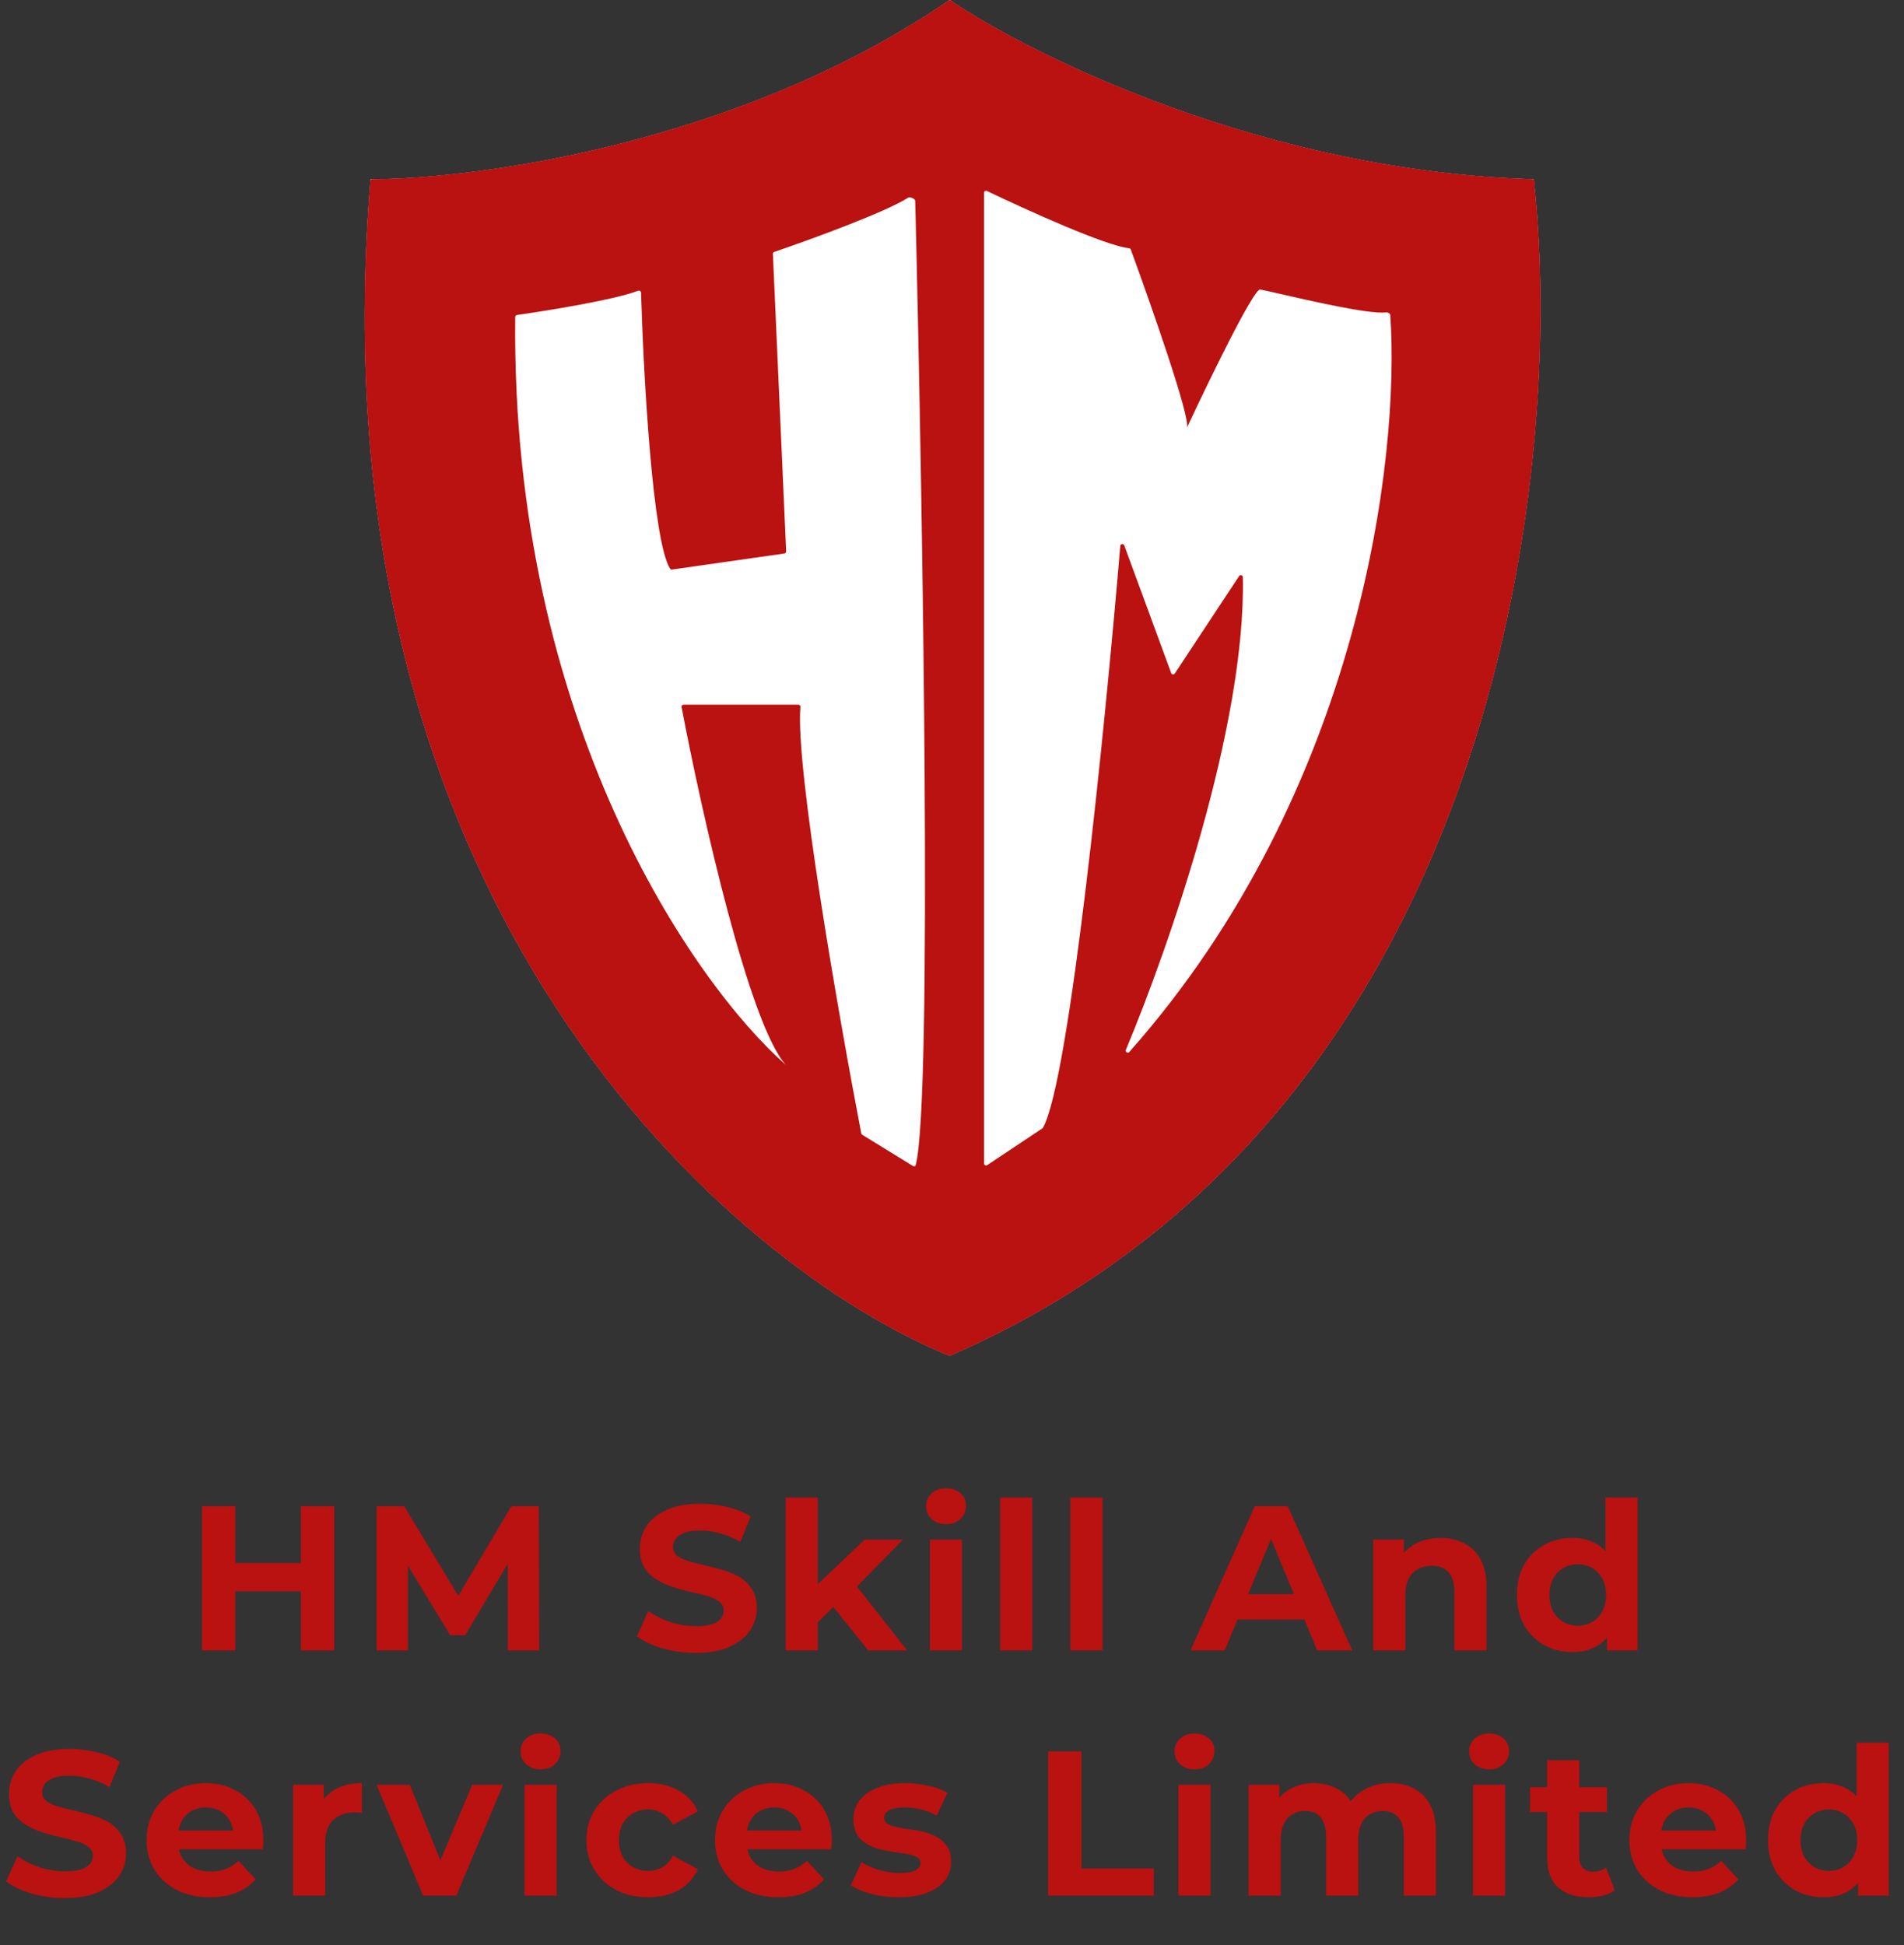 <svg width="924" height="944" viewBox="0 0 924 944" fill="none" xmlns="http://www.w3.org/2000/svg">
<rect x="0" y="0" width="924" height="944" fill="#333333" stroke="none"/>
<path d="M146.009 731H162.209V801H146.009V731ZM114.209 801H98.009V731H114.209V801ZM147.209 772.3H113.009V758.6H147.209V772.3ZM182.771 801V731H196.171L225.971 780.4H218.871L248.171 731H261.471L261.671 801H246.471L246.371 754.3H249.171L225.771 793.6H218.471L194.571 754.3H197.971V801H182.771ZM337.599 802.2C331.999 802.2 326.632 801.467 321.499 800C316.365 798.467 312.232 796.5 309.099 794.1L314.599 781.9C317.599 784.033 321.132 785.8 325.199 787.2C329.332 788.533 333.499 789.2 337.699 789.2C340.899 789.2 343.465 788.9 345.399 788.3C347.399 787.633 348.865 786.733 349.799 785.6C350.732 784.467 351.199 783.167 351.199 781.7C351.199 779.833 350.465 778.367 348.999 777.3C347.532 776.167 345.599 775.267 343.199 774.6C340.799 773.867 338.132 773.2 335.199 772.6C332.332 771.933 329.432 771.133 326.499 770.2C323.632 769.267 320.999 768.067 318.599 766.6C316.199 765.133 314.232 763.2 312.699 760.8C311.232 758.4 310.499 755.333 310.499 751.6C310.499 747.6 311.565 743.967 313.699 740.7C315.899 737.367 319.165 734.733 323.499 732.8C327.899 730.8 333.399 729.8 339.999 729.8C344.399 729.8 348.732 730.333 352.999 731.4C357.265 732.4 361.032 733.933 364.299 736L359.299 748.3C356.032 746.433 352.765 745.067 349.499 744.2C346.232 743.267 343.032 742.8 339.899 742.8C336.765 742.8 334.199 743.167 332.199 743.9C330.199 744.633 328.765 745.6 327.899 746.8C327.032 747.933 326.599 749.267 326.599 750.8C326.599 752.6 327.332 754.067 328.799 755.2C330.265 756.267 332.199 757.133 334.599 757.8C336.999 758.467 339.632 759.133 342.499 759.8C345.432 760.467 348.332 761.233 351.199 762.1C354.132 762.967 356.799 764.133 359.199 765.6C361.599 767.067 363.532 769 364.999 771.4C366.532 773.8 367.299 776.833 367.299 780.5C367.299 784.433 366.199 788.033 363.999 791.3C361.799 794.567 358.499 797.2 354.099 799.2C349.765 801.2 344.265 802.2 337.599 802.2ZM394.168 790L394.568 771L419.668 747.2H438.268L414.168 771.7L406.068 778.3L394.168 790ZM381.268 801V726.8H396.868V801H381.268ZM421.368 801L403.168 778.4L412.968 766.3L440.268 801H421.368ZM451.284 801V747.2H466.884V801H451.284ZM459.084 739.7C456.217 739.7 453.884 738.867 452.084 737.2C450.284 735.533 449.384 733.467 449.384 731C449.384 728.533 450.284 726.467 452.084 724.8C453.884 723.133 456.217 722.3 459.084 722.3C461.951 722.3 464.284 723.1 466.084 724.7C467.884 726.233 468.784 728.233 468.784 730.7C468.784 733.3 467.884 735.467 466.084 737.2C464.351 738.867 462.017 739.7 459.084 739.7ZM485.362 801V726.8H500.962V801H485.362ZM519.44 801V726.8H535.04V801H519.44ZM577.739 801L608.939 731H624.939L656.239 801H639.239L613.639 739.2H620.039L594.339 801H577.739ZM593.339 786L597.639 773.7H633.639L638.039 786H593.339ZM699.101 746.4C703.368 746.4 707.168 747.267 710.501 749C713.901 750.667 716.568 753.267 718.501 756.8C720.435 760.267 721.401 764.733 721.401 770.2V801H705.801V772.6C705.801 768.267 704.835 765.067 702.901 763C701.035 760.933 698.368 759.9 694.901 759.9C692.435 759.9 690.201 760.433 688.201 761.5C686.268 762.5 684.735 764.067 683.601 766.2C682.535 768.333 682.001 771.067 682.001 774.4V801H666.401V747.2H681.301V762.1L678.501 757.6C680.435 754 683.201 751.233 686.801 749.3C690.401 747.367 694.501 746.4 699.101 746.4ZM763.032 801.8C757.966 801.8 753.399 800.667 749.332 798.4C745.266 796.067 742.032 792.833 739.632 788.7C737.299 784.567 736.132 779.7 736.132 774.1C736.132 768.433 737.299 763.533 739.632 759.4C742.032 755.267 745.266 752.067 749.332 749.8C753.399 747.533 757.966 746.4 763.032 746.4C767.566 746.4 771.532 747.4 774.932 749.4C778.332 751.4 780.966 754.433 782.832 758.5C784.699 762.567 785.632 767.767 785.632 774.1C785.632 780.367 784.732 785.567 782.932 789.7C781.132 793.767 778.532 796.8 775.132 798.8C771.799 800.8 767.766 801.8 763.032 801.8ZM765.732 789C768.266 789 770.566 788.4 772.632 787.2C774.699 786 776.332 784.3 777.532 782.1C778.799 779.833 779.432 777.167 779.432 774.1C779.432 770.967 778.799 768.3 777.532 766.1C776.332 763.9 774.699 762.2 772.632 761C770.566 759.8 768.266 759.2 765.732 759.2C763.132 759.2 760.799 759.8 758.732 761C756.666 762.2 754.999 763.9 753.732 766.1C752.532 768.3 751.932 770.967 751.932 774.1C751.932 777.167 752.532 779.833 753.732 782.1C754.999 784.3 756.666 786 758.732 787.2C760.799 788.4 763.132 789 765.732 789ZM779.832 801V790L780.132 774L779.132 758.1V726.8H794.732V801H779.832ZM31.464 921.2C25.864 921.2 20.497 920.467 15.364 919C10.231 917.467 6.097 915.5 2.964 913.1L8.464 900.9C11.464 903.033 14.997 904.8 19.064 906.2C23.197 907.533 27.364 908.2 31.564 908.2C34.764 908.2 37.331 907.9 39.264 907.3C41.264 906.633 42.731 905.733 43.664 904.6C44.597 903.467 45.064 902.167 45.064 900.7C45.064 898.833 44.331 897.367 42.864 896.3C41.397 895.167 39.464 894.267 37.064 893.6C34.664 892.867 31.997 892.2 29.064 891.6C26.197 890.933 23.297 890.133 20.364 889.2C17.497 888.267 14.864 887.067 12.464 885.6C10.064 884.133 8.097 882.2 6.564 879.8C5.097 877.4 4.364 874.333 4.364 870.6C4.364 866.6 5.431 862.967 7.564 859.7C9.764 856.367 13.031 853.733 17.364 851.8C21.764 849.8 27.264 848.8 33.864 848.8C38.264 848.8 42.597 849.333 46.864 850.4C51.131 851.4 54.897 852.933 58.164 855L53.164 867.3C49.897 865.433 46.631 864.067 43.364 863.2C40.097 862.267 36.897 861.8 33.764 861.8C30.631 861.8 28.064 862.167 26.064 862.9C24.064 863.633 22.631 864.6 21.764 865.8C20.897 866.933 20.464 868.267 20.464 869.8C20.464 871.6 21.197 873.067 22.664 874.2C24.131 875.267 26.064 876.133 28.464 876.8C30.864 877.467 33.497 878.133 36.364 878.8C39.297 879.467 42.197 880.233 45.064 881.1C47.997 881.967 50.664 883.133 53.064 884.6C55.464 886.067 57.397 888 58.864 890.4C60.397 892.8 61.164 895.833 61.164 899.5C61.164 903.433 60.064 907.033 57.864 910.3C55.664 913.567 52.364 916.2 47.964 918.2C43.631 920.2 38.131 921.2 31.464 921.2ZM101.834 920.8C95.7 920.8 90.3 919.6 85.634 917.2C81.034 914.8 77.467 911.533 74.934 907.4C72.4 903.2 71.134 898.433 71.134 893.1C71.134 887.7 72.367 882.933 74.834 878.8C77.367 874.6 80.8 871.333 85.134 869C89.467 866.6 94.367 865.4 99.834 865.4C105.1 865.4 109.834 866.533 114.034 868.8C118.3 871 121.667 874.2 124.134 878.4C126.6 882.533 127.834 887.5 127.834 893.3C127.834 893.9 127.8 894.6 127.734 895.4C127.667 896.133 127.6 896.833 127.534 897.5H83.834V888.4H119.334L113.334 891.1C113.334 888.3 112.767 885.867 111.634 883.8C110.5 881.733 108.934 880.133 106.934 879C104.934 877.8 102.6 877.2 99.934 877.2C97.267 877.2 94.9 877.8 92.834 879C90.834 880.133 89.267 881.767 88.134 883.9C87 885.967 86.434 888.433 86.434 891.3V893.7C86.434 896.633 87.067 899.233 88.334 901.5C89.667 903.7 91.5 905.4 93.834 906.6C96.234 907.733 99.034 908.3 102.234 908.3C105.1 908.3 107.6 907.867 109.734 907C111.934 906.133 113.934 904.833 115.734 903.1L124.034 912.1C121.567 914.9 118.467 917.067 114.734 918.6C111 920.067 106.7 920.8 101.834 920.8ZM142.22 920V866.2H157.12V881.4L155.02 877C156.62 873.2 159.186 870.333 162.72 868.4C166.253 866.4 170.553 865.4 175.62 865.4V879.8C174.953 879.733 174.353 879.7 173.82 879.7C173.286 879.633 172.72 879.6 172.12 879.6C167.853 879.6 164.386 880.833 161.72 883.3C159.12 885.7 157.82 889.467 157.82 894.6V920H142.22ZM205.351 920L182.751 866.2H198.851L217.651 912.5H209.651L229.151 866.2H244.151L221.451 920H205.351ZM254.516 920V866.2H270.116V920H254.516ZM262.316 858.7C259.45 858.7 257.116 857.867 255.316 856.2C253.516 854.533 252.616 852.467 252.616 850C252.616 847.533 253.516 845.467 255.316 843.8C257.116 842.133 259.45 841.3 262.316 841.3C265.183 841.3 267.516 842.1 269.316 843.7C271.116 845.233 272.016 847.233 272.016 849.7C272.016 852.3 271.116 854.467 269.316 856.2C267.583 857.867 265.25 858.7 262.316 858.7ZM314.595 920.8C308.795 920.8 303.628 919.633 299.095 917.3C294.561 914.9 290.995 911.6 288.395 907.4C285.861 903.2 284.595 898.433 284.595 893.1C284.595 887.7 285.861 882.933 288.395 878.8C290.995 874.6 294.561 871.333 299.095 869C303.628 866.6 308.795 865.4 314.595 865.4C320.261 865.4 325.195 866.6 329.395 869C333.595 871.333 336.695 874.7 338.695 879.1L326.595 885.6C325.195 883.067 323.428 881.2 321.295 880C319.228 878.8 316.961 878.2 314.495 878.2C311.828 878.2 309.428 878.8 307.295 880C305.161 881.2 303.461 882.9 302.195 885.1C300.995 887.3 300.395 889.967 300.395 893.1C300.395 896.233 300.995 898.9 302.195 901.1C303.461 903.3 305.161 905 307.295 906.2C309.428 907.4 311.828 908 314.495 908C316.961 908 319.228 907.433 321.295 906.3C323.428 905.1 325.195 903.2 326.595 900.6L338.695 907.2C336.695 911.533 333.595 914.9 329.395 917.3C325.195 919.633 320.261 920.8 314.595 920.8ZM377.693 920.8C371.56 920.8 366.16 919.6 361.493 917.2C356.893 914.8 353.326 911.533 350.793 907.4C348.26 903.2 346.993 898.433 346.993 893.1C346.993 887.7 348.226 882.933 350.693 878.8C353.226 874.6 356.66 871.333 360.993 869C365.326 866.6 370.226 865.4 375.693 865.4C380.96 865.4 385.693 866.533 389.893 868.8C394.16 871 397.526 874.2 399.993 878.4C402.46 882.533 403.693 887.5 403.693 893.3C403.693 893.9 403.66 894.6 403.593 895.4C403.526 896.133 403.46 896.833 403.393 897.5H359.693V888.4H395.193L389.193 891.1C389.193 888.3 388.626 885.867 387.493 883.8C386.36 881.733 384.793 880.133 382.793 879C380.793 877.8 378.46 877.2 375.793 877.2C373.126 877.2 370.76 877.8 368.693 879C366.693 880.133 365.126 881.767 363.993 883.9C362.86 885.967 362.293 888.433 362.293 891.3V893.7C362.293 896.633 362.926 899.233 364.193 901.5C365.526 903.7 367.36 905.4 369.693 906.6C372.093 907.733 374.893 908.3 378.093 908.3C380.96 908.3 383.46 907.867 385.593 907C387.793 906.133 389.793 904.833 391.593 903.1L399.893 912.1C397.426 914.9 394.326 917.067 390.593 918.6C386.86 920.067 382.56 920.8 377.693 920.8ZM436.179 920.8C431.579 920.8 427.146 920.267 422.879 919.2C418.679 918.067 415.346 916.667 412.879 915L418.079 903.8C420.546 905.333 423.446 906.6 426.779 907.6C430.179 908.533 433.512 909 436.779 909C440.379 909 442.912 908.567 444.379 907.7C445.912 906.833 446.679 905.633 446.679 904.1C446.679 902.833 446.079 901.9 444.879 901.3C443.746 900.633 442.212 900.133 440.279 899.8C438.346 899.467 436.212 899.133 433.879 898.8C431.612 898.467 429.312 898.033 426.979 897.5C424.646 896.9 422.512 896.033 420.579 894.9C418.646 893.767 417.079 892.233 415.879 890.3C414.746 888.367 414.179 885.867 414.179 882.8C414.179 879.4 415.146 876.4 417.079 873.8C419.079 871.2 421.946 869.167 425.679 867.7C429.412 866.167 433.879 865.4 439.079 865.4C442.746 865.4 446.479 865.8 450.279 866.6C454.079 867.4 457.246 868.567 459.779 870.1L454.579 881.2C451.979 879.667 449.346 878.633 446.679 878.1C444.079 877.5 441.546 877.2 439.079 877.2C435.612 877.2 433.079 877.667 431.479 878.6C429.879 879.533 429.079 880.733 429.079 882.2C429.079 883.533 429.646 884.533 430.779 885.2C431.979 885.867 433.546 886.4 435.479 886.8C437.412 887.2 439.512 887.567 441.779 887.9C444.112 888.167 446.446 888.6 448.779 889.2C451.112 889.8 453.212 890.667 455.079 891.8C457.012 892.867 458.579 894.367 459.779 896.3C460.979 898.167 461.579 900.633 461.579 903.7C461.579 907.033 460.579 910 458.579 912.6C456.579 915.133 453.679 917.133 449.879 918.6C446.146 920.067 441.579 920.8 436.179 920.8ZM508.624 920V850H524.824V906.8H559.924V920H508.624ZM571.876 920V866.2H587.476V920H571.876ZM579.676 858.7C576.809 858.7 574.476 857.867 572.676 856.2C570.876 854.533 569.976 852.467 569.976 850C569.976 847.533 570.876 845.467 572.676 843.8C574.476 842.133 576.809 841.3 579.676 841.3C582.542 841.3 584.876 842.1 586.676 843.7C588.476 845.233 589.376 847.233 589.376 849.7C589.376 852.3 588.476 854.467 586.676 856.2C584.942 857.867 582.609 858.7 579.676 858.7ZM674.854 865.4C679.121 865.4 682.887 866.267 686.154 868C689.487 869.667 692.087 872.267 693.954 875.8C695.887 879.267 696.854 883.733 696.854 889.2V920H681.254V891.6C681.254 887.267 680.354 884.067 678.554 882C676.754 879.933 674.221 878.9 670.954 878.9C668.687 878.9 666.654 879.433 664.854 880.5C663.054 881.5 661.654 883.033 660.654 885.1C659.654 887.167 659.154 889.8 659.154 893V920H643.554V891.6C643.554 887.267 642.654 884.067 640.854 882C639.121 879.933 636.621 878.9 633.354 878.9C631.087 878.9 629.054 879.433 627.254 880.5C625.454 881.5 624.054 883.033 623.054 885.1C622.054 887.167 621.554 889.8 621.554 893V920H605.954V866.2H620.854V880.9L618.054 876.6C619.921 872.933 622.554 870.167 625.954 868.3C629.421 866.367 633.354 865.4 637.754 865.4C642.687 865.4 646.987 866.667 650.654 869.2C654.387 871.667 656.854 875.467 658.054 880.6L652.554 879.1C654.354 874.9 657.221 871.567 661.154 869.1C665.154 866.633 669.721 865.4 674.854 865.4ZM714.837 920V866.2H730.437V920H714.837ZM722.637 858.7C719.77 858.7 717.437 857.867 715.637 856.2C713.837 854.533 712.937 852.467 712.937 850C712.937 847.533 713.837 845.467 715.637 843.8C717.437 842.133 719.77 841.3 722.637 841.3C725.503 841.3 727.837 842.1 729.637 843.7C731.437 845.233 732.337 847.233 732.337 849.7C732.337 852.3 731.437 854.467 729.637 856.2C727.903 857.867 725.57 858.7 722.637 858.7ZM770.915 920.8C764.582 920.8 759.648 919.2 756.115 916C752.582 912.733 750.815 907.9 750.815 901.5V854.3H766.415V901.3C766.415 903.567 767.015 905.333 768.215 906.6C769.415 907.8 771.048 908.4 773.115 908.4C775.582 908.4 777.682 907.733 779.415 906.4L783.615 917.4C782.015 918.533 780.082 919.4 777.815 920C775.615 920.533 773.315 920.8 770.915 920.8ZM742.515 879.4V867.4H779.815V879.4H742.515ZM821.412 920.8C815.278 920.8 809.878 919.6 805.212 917.2C800.612 914.8 797.045 911.533 794.512 907.4C791.978 903.2 790.712 898.433 790.712 893.1C790.712 887.7 791.945 882.933 794.412 878.8C796.945 874.6 800.378 871.333 804.712 869C809.045 866.6 813.945 865.4 819.412 865.4C824.678 865.4 829.412 866.533 833.612 868.8C837.878 871 841.245 874.2 843.712 878.4C846.178 882.533 847.412 887.5 847.412 893.3C847.412 893.9 847.378 894.6 847.312 895.4C847.245 896.133 847.178 896.833 847.112 897.5H803.412V888.4H838.912L832.912 891.1C832.912 888.3 832.345 885.867 831.212 883.8C830.078 881.733 828.512 880.133 826.512 879C824.512 877.8 822.178 877.2 819.512 877.2C816.845 877.2 814.478 877.8 812.412 879C810.412 880.133 808.845 881.767 807.712 883.9C806.578 885.967 806.012 888.433 806.012 891.3V893.7C806.012 896.633 806.645 899.233 807.912 901.5C809.245 903.7 811.078 905.4 813.412 906.6C815.812 907.733 818.612 908.3 821.812 908.3C824.678 908.3 827.178 907.867 829.312 907C831.512 906.133 833.512 904.833 835.312 903.1L843.612 912.1C841.145 914.9 838.045 917.067 834.312 918.6C830.578 920.067 826.278 920.8 821.412 920.8ZM884.898 920.8C879.831 920.8 875.264 919.667 871.198 917.4C867.131 915.067 863.898 911.833 861.498 907.7C859.164 903.567 857.998 898.7 857.998 893.1C857.998 887.433 859.164 882.533 861.498 878.4C863.898 874.267 867.131 871.067 871.198 868.8C875.264 866.533 879.831 865.4 884.898 865.4C889.431 865.4 893.398 866.4 896.798 868.4C900.198 870.4 902.831 873.433 904.698 877.5C906.564 881.567 907.498 886.767 907.498 893.1C907.498 899.367 906.598 904.567 904.798 908.7C902.998 912.767 900.398 915.8 896.998 917.8C893.664 919.8 889.631 920.8 884.898 920.8ZM887.598 908C890.131 908 892.431 907.4 894.498 906.2C896.564 905 898.198 903.3 899.398 901.1C900.664 898.833 901.298 896.167 901.298 893.1C901.298 889.967 900.664 887.3 899.398 885.1C898.198 882.9 896.564 881.2 894.498 880C892.431 878.8 890.131 878.2 887.598 878.2C884.998 878.2 882.664 878.8 880.598 880C878.531 881.2 876.864 882.9 875.598 885.1C874.398 887.3 873.798 889.967 873.798 893.1C873.798 896.167 874.398 898.833 875.598 901.1C876.864 903.3 878.531 905 880.598 906.2C882.664 907.4 884.998 908 887.598 908ZM901.698 920V909L901.998 893L900.998 877.1V845.8H916.598V920H901.698Z" fill="url(#paint0_linear_3_2)"/>
<path d="M460.825 0C359.625 69.6 231.325 87 179.825 87C150.625 440.2 354.992 614.833 460.825 658C725.625 543.2 760.158 229.5 744.325 87C615.125 83.4 501.492 27.5 460.825 0Z" fill="#ffffff"/>
<path fill-rule="evenodd" clip-rule="evenodd" d="M461.368 0.366C461.027 0.137 460.601 0.154 460.262 0.387C359.727 69.269 232.689 86.801 180.713 86.999C180.192 87.001 179.791 87.415 179.748 87.933C151.019 440.091 354.602 614.459 460.449 657.847C460.698 657.949 460.969 657.938 461.216 657.83C725.142 543.116 760.015 230.655 744.417 87.838C744.363 87.342 743.951 86.99 743.452 86.975C615.184 83.165 502.403 27.931 461.368 0.366ZM478.972 92.686C478.307 92.367 477.547 92.856 477.547 93.593V564.632C477.547 565.43 478.438 565.907 479.102 565.464L505.853 547.63C505.981 547.544 506.073 547.457 506.148 547.324C519.114 524.196 536.306 352.408 543.675 264.942C543.765 263.875 545.238 263.739 545.608 264.744L568.365 326.643C568.648 327.413 569.686 327.533 570.138 326.849L601.331 279.6C601.866 278.789 603.117 279.115 603.138 280.087C604.668 351.831 567.473 459.137 546.376 509.517C545.94 510.559 547.312 511.376 548.061 510.531C660.587 383.578 679.463 221.031 674.692 152.947C674.634 152.123 673.488 151.518 672.668 151.618C664.565 152.609 635.814 145.991 620.722 142.518L620.722 142.518C615.88 141.403 612.444 140.612 611.547 140.5C608.347 140.1 586.547 185 576.047 207.5C577.635 202.34 558.672 148.164 548.773 121.115C548.633 120.734 548.304 120.494 547.9 120.456C536.814 119.394 498.439 102.029 478.972 92.686ZM381.548 517C336.78 477.725 247.909 350.176 250.038 153.867C250.043 153.374 250.395 152.951 250.884 152.881C266.941 150.586 298.898 145.337 309.651 141.102C310.324 140.837 311.07 141.285 311.092 142.008C312.311 182.545 316.745 263.052 325.232 276.051C325.43 276.355 325.77 276.468 326.13 276.417L380.65 268.628C381.159 268.556 381.53 268.108 381.507 267.594L375.081 123.249C375.061 122.805 375.322 122.407 375.743 122.263C394.784 115.75 429.577 102.991 440.66 95.982C441.567 95.408 444.132 96.413 444.158 97.487C447.771 244.863 452.639 535.156 444.36 565.496C444.193 566.108 443.54 566.188 443 565.856L418.422 550.731C418.183 550.584 418.02 550.356 417.967 550.081C406.917 492.469 385.886 372.172 388.44 343.055C388.492 342.459 388.021 342 387.423 342H331.754C331.127 342 330.649 342.541 330.766 343.156C340.404 393.931 363.684 497.946 381.548 517Z" fill="url(#paint1_linear_3_2)"/>
<path d="M460.741 648.756C357.814 604.904 162.668 435.687 187.696 95.381C243.587 93.764 363.455 75.191 460.892 10.22C505.215 38.68 613.286 89.904 736.627 95.231C743.32 165.755 737.732 274.533 699.814 380.012C660.949 488.125 588.37 592.196 460.741 648.756Z" stroke="url(#paint2_linear_3_2)" stroke-width="17"/>
<defs>
<linearGradient id="paint0_linear_3_2" x1="461.723" y1="-2501.23" x2="461.723" y2="-70.264" gradientUnits="userSpaceOnUse">
<stop offset="0.006" stop-color="#BA1111"/>
<stop offset="0.229" stop-color="#BA1111"/>
<stop offset="0.67" stop-color="#BA1111"/>
<stop offset="0.871" stop-color="#BA1111"/>
</linearGradient>
<linearGradient id="paint1_linear_3_2" x1="462.274" y1="-4.541" x2="462.274" y2="616.579" gradientUnits="userSpaceOnUse">
<stop offset="0.006" stop-color="#BA1111"/>
<stop offset="0.229" stop-color="#BA1111"/>
<stop offset="0.67" stop-color="#BA1111"/>
<stop offset="0.871" stop-color="#BA1111"/>
</linearGradient>
<linearGradient id="paint2_linear_3_2" x1="176.861" y1="328.952" x2="747.687" y2="328.952" gradientUnits="userSpaceOnUse">
<stop offset="0.006" stop-color="#BA1111"/>
<stop offset="0.185" stop-color="#BA1111"/>
<stop offset="0.596" stop-color="#BA1111"/>
<stop offset="0.871" stop-color="#BA1111"/>
<stop offset="1" stop-color="#BA1111"/>
</linearGradient>
</defs>
</svg>
